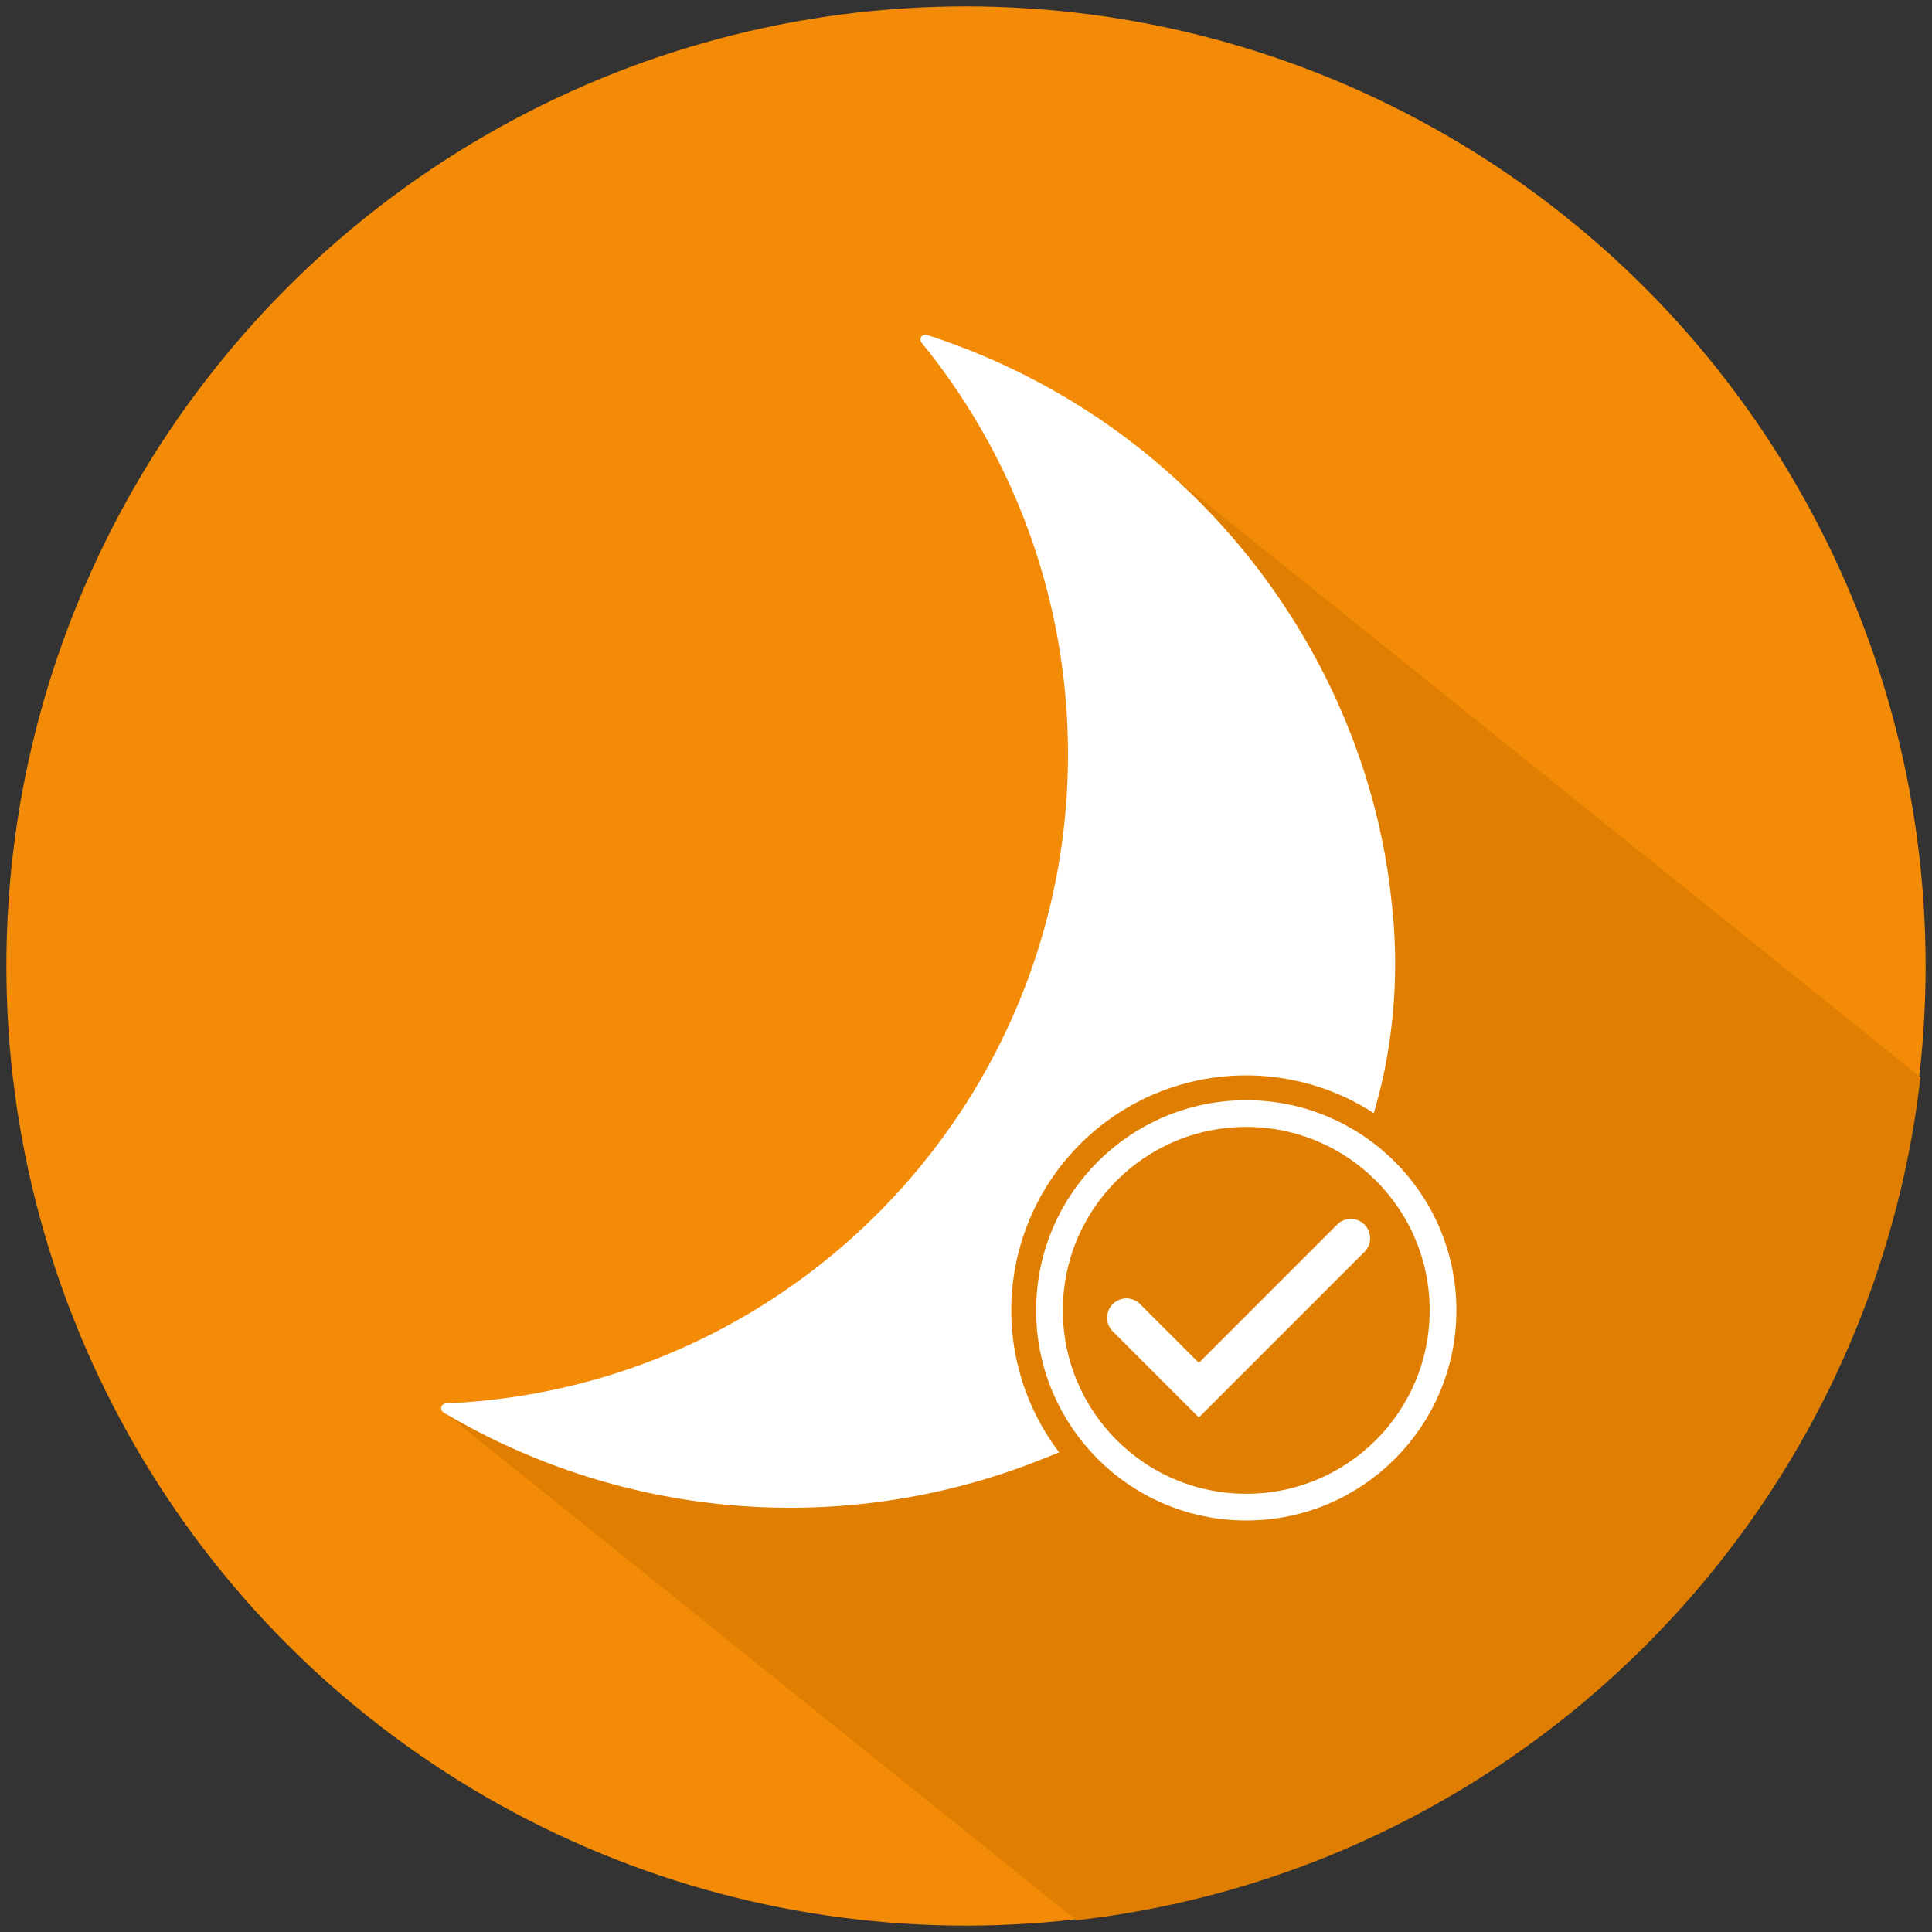 <svg id="Layer_1" data-name="Layer 1" xmlns="http://www.w3.org/2000/svg" viewBox="0 0 600 600"><rect x="0" y="0" width="600" height="600" fill="#333333" stroke="none"/><defs><style>.cls-1{fill:#f38b06;}.cls-2{fill:#3795ba;}.cls-3{fill:#df7e00;}.cls-4{fill:#fff;}.cls-5,.cls-6{fill:none;stroke:#fff;stroke-miterlimit:10;}.cls-5{stroke-width:8.3px;}.cls-6{stroke-linecap:round;stroke-width:12px;}</style></defs><circle class="cls-1" cx="300" cy="300" r="298.02"/><circle class="cls-2" cx="387.04" cy="406.94" r="61.11"/><path class="cls-3" d="M364.35,148q2.81,2.53,5.5,5.15c36.15,35,57.67,81.17,62.33,126.88a167.26,167.26,0,0,1-2.06,51.56c-.91,4.55-2.05,9.25-3.47,14.07a72.94,72.94,0,0,0-97.72,105.36c-1.68.69-3.09,1.24-4.15,1.64-2.77,1.13-5.57,2.21-8.42,3.23a210.56,210.56,0,0,1-177.64-16.7L334.26,596.36C471.63,580.8,580.69,471.85,596.42,334.53Zm22.69,320a61.11,61.11,0,1,1,61.11-61.11A61.11,61.11,0,0,1,387,468.05Z"/><circle class="cls-3" cx="387.04" cy="406.94" r="61.11"/><path class="cls-4" d="M430.12,331.62c-.91,4.55-2.05,9.25-3.47,14.07a72.94,72.94,0,0,0-97.72,105.36c-1.68.69-3.09,1.24-4.15,1.64-2.77,1.13-5.57,2.21-8.42,3.23a210.56,210.56,0,0,1-177.64-16.7l0,0c-.32-.16-.62-.35-.93-.53a1.45,1.45,0,0,1-.64-.73,1.49,1.49,0,0,1,.07-1.36,1.53,1.53,0,0,1,1.26-.76c111.43-4.82,197.85-99.05,193-210.48a202,202,0,0,0-45.28-118.93,1.53,1.53,0,0,1,.21-2.14,1.56,1.56,0,0,1,1.47-.27,212.3,212.3,0,0,1,52.33,25.27q2.79,1.86,5.49,3.79a207.21,207.21,0,0,1,18.64,15q2.81,2.53,5.5,5.15c36.15,35,57.67,81.17,62.33,126.88A167.26,167.26,0,0,1,430.12,331.62Z"/><circle class="cls-5" cx="387.04" cy="406.94" r="61.11"/><path class="cls-6" d="M349.82,409.23l22.5,22.5,47.19-47.19"/></svg>